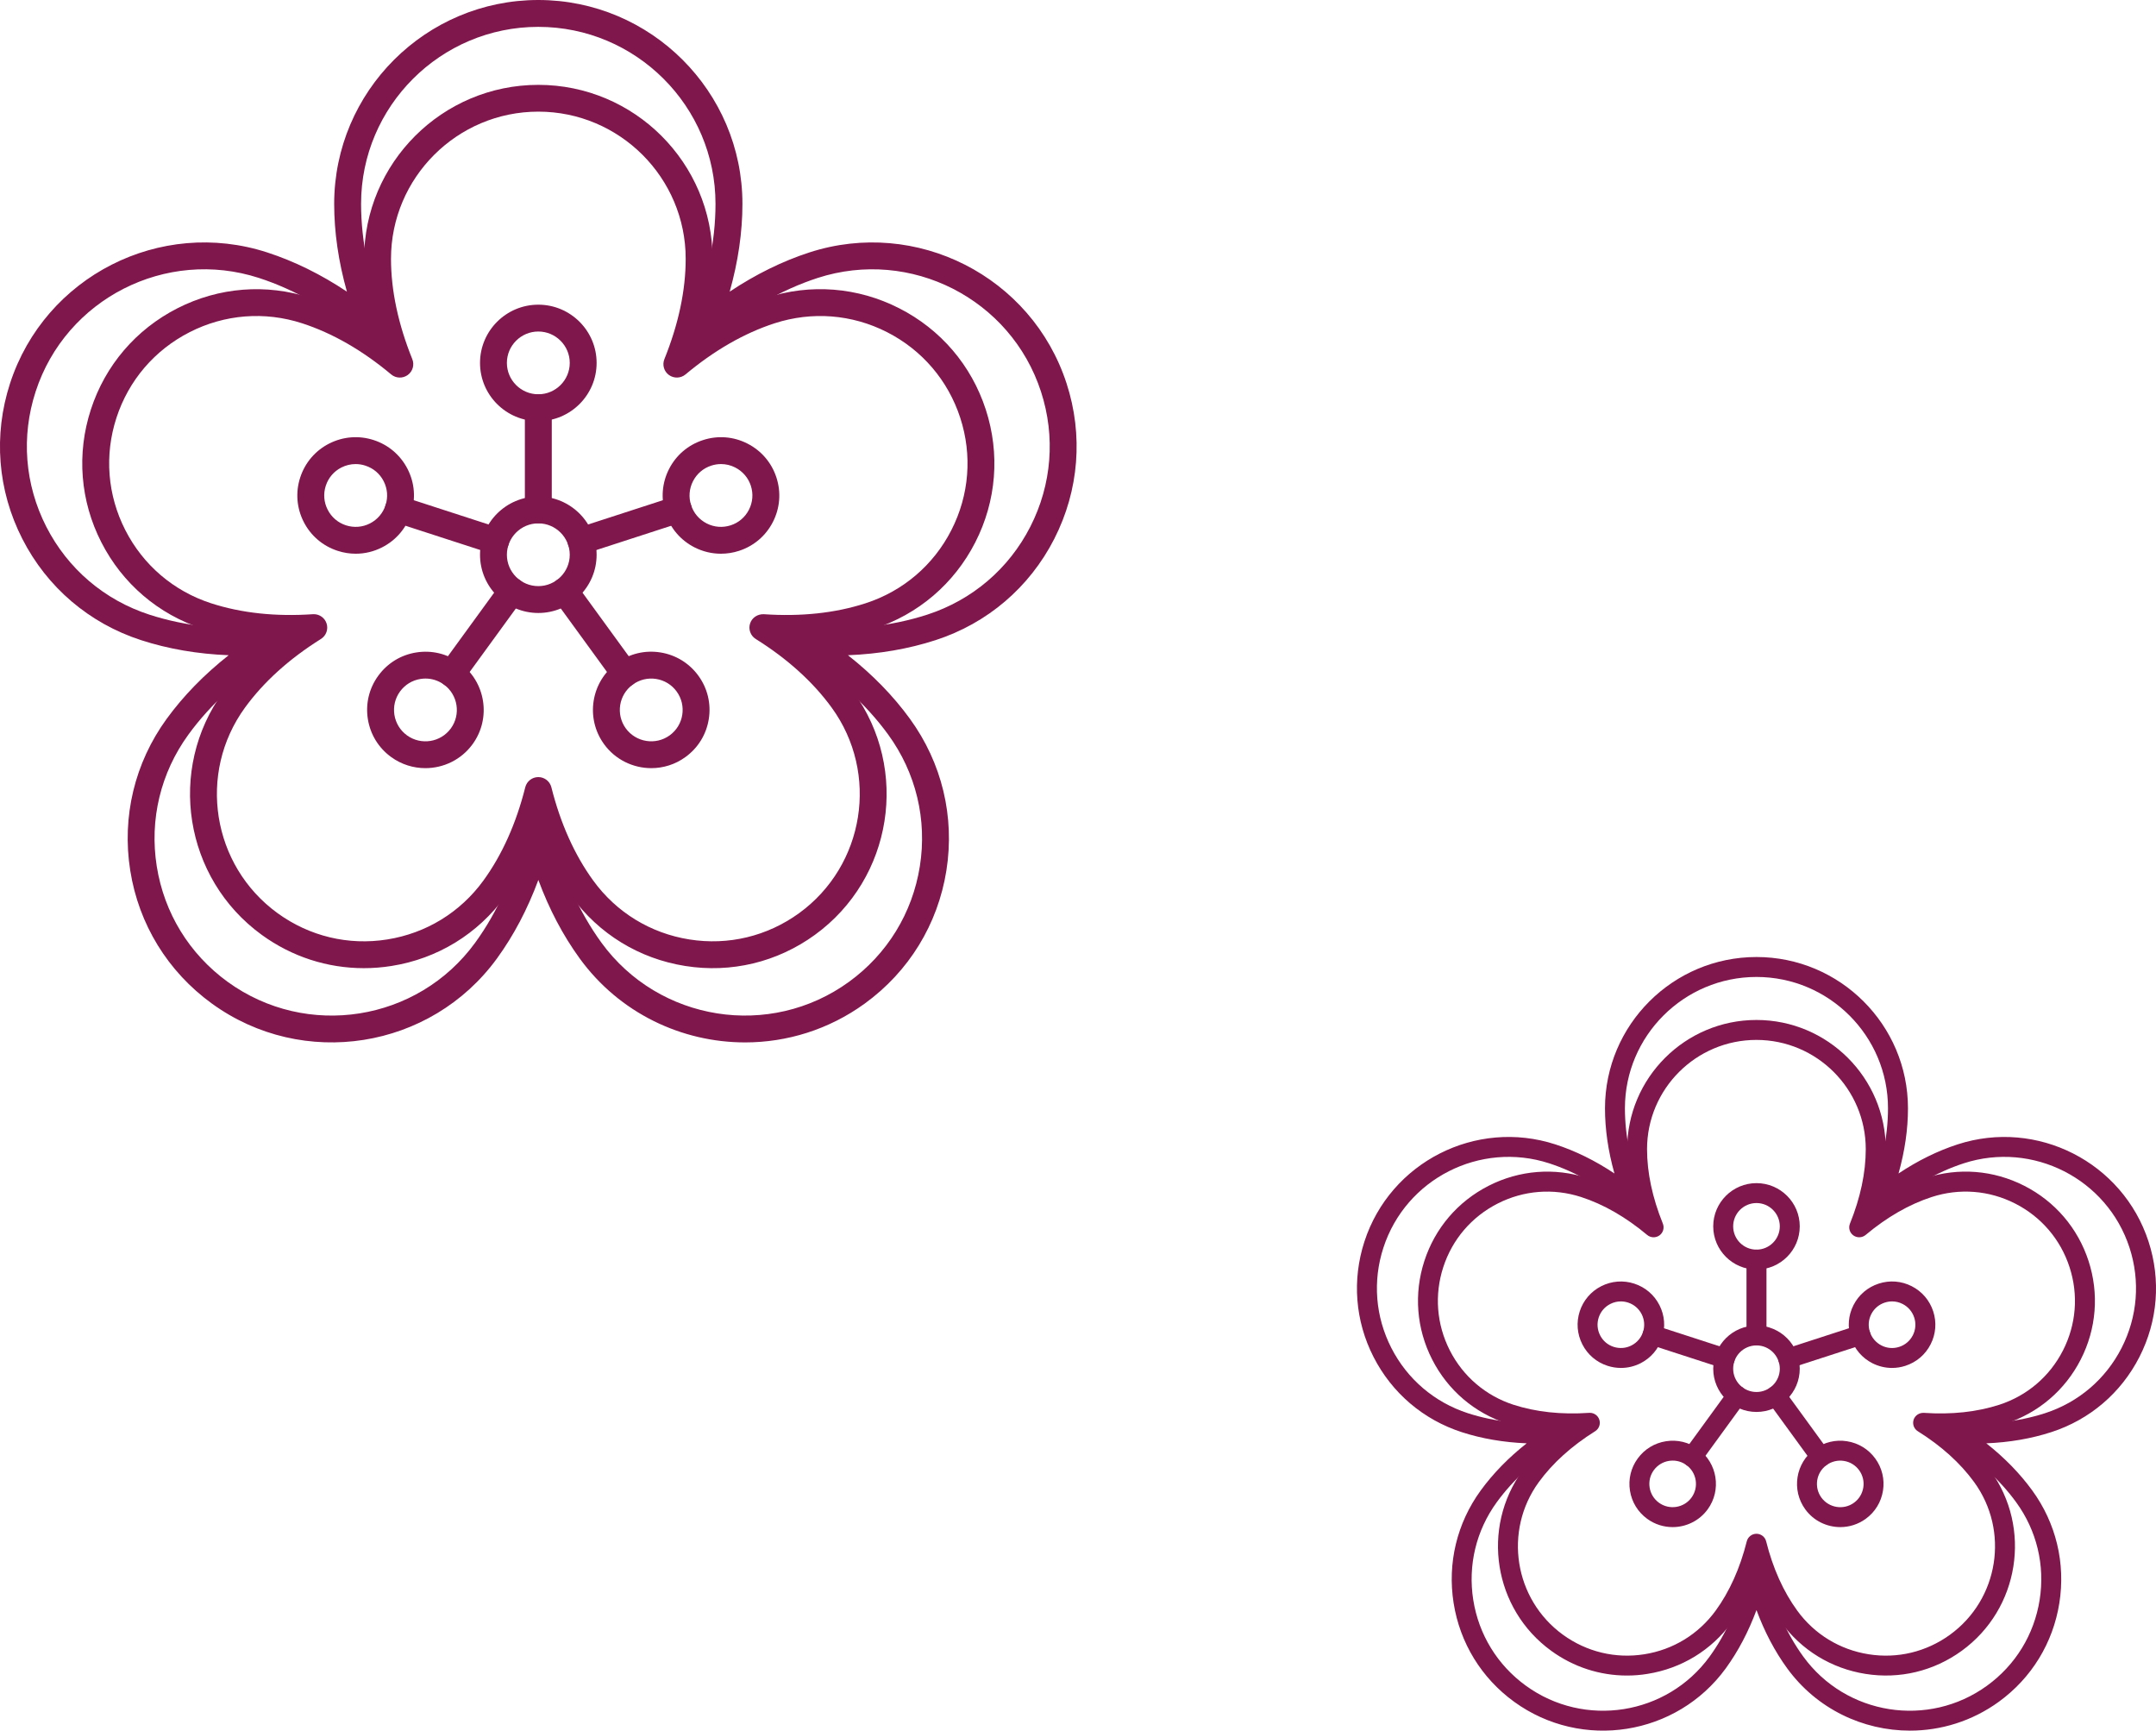 <?xml version="1.0" encoding="utf-8"?>
<!-- Generator: Adobe Illustrator 23.0.3, SVG Export Plug-In . SVG Version: 6.00 Build 0)  -->
<svg version="1.1" id="レイヤー_1" xmlns="http://www.w3.org/2000/svg" xmlns:xlink="http://www.w3.org/1999/xlink" x="0px"
	 y="0px" width="76px" height="61px" viewBox="0 0 76 61" style="enable-background:new 0 0 76 61;" xml:space="preserve">
<style type="text/css">
	.st0{fill:#80174C;}
</style>
<g>
	<g>
		<path class="st0" d="M26.265,36.742c-2.227,0-4.424-1.026-5.83-2.959c-0.588-0.809-1.077-1.736-1.458-2.767
			c-0.382,1.032-0.87,1.958-1.459,2.767c-2.333,3.205-6.84,3.918-10.05,1.589c-1.555-1.128-2.577-2.793-2.877-4.689
			c-0.3-1.896,0.156-3.795,1.285-5.347c0.589-0.809,1.32-1.559,2.184-2.241c-1.1-0.044-2.133-0.222-3.086-0.531
			c-1.828-0.593-3.315-1.861-4.187-3.571c-0.873-1.71-1.026-3.657-0.432-5.482c1.226-3.768,5.292-5.839,9.066-4.613
			c0.952,0.309,1.892,0.772,2.808,1.382c-0.298-1.058-0.449-2.094-0.449-3.095C11.782,3.223,15.009,0,18.976,0
			c3.967,0,7.195,3.223,7.195,7.185c0,1-0.151,2.036-0.449,3.095c0.916-0.61,1.856-1.073,2.808-1.382
			c3.774-1.225,7.84,0.845,9.066,4.613c0.594,1.825,0.44,3.772-0.432,5.482c-0.873,1.71-2.359,2.979-4.187,3.571
			c-0.952,0.309-1.986,0.487-3.086,0.531c0.865,0.681,1.596,1.431,2.184,2.241c1.129,1.552,1.586,3.452,1.286,5.347
			c-0.301,1.896-1.323,3.561-2.877,4.689C29.21,36.296,27.731,36.742,26.265,36.742z M18.976,28.936L18.976,28.936
			c0.217,0,0.406,0.148,0.46,0.358c0.383,1.526,0.977,2.849,1.765,3.933c2.025,2.782,5.94,3.402,8.726,1.38
			c1.35-0.98,2.237-2.426,2.498-4.072c0.261-1.645-0.135-3.295-1.116-4.643c-0.788-1.083-1.864-2.056-3.199-2.892
			c-0.184-0.115-0.266-0.341-0.199-0.547c0.067-0.206,0.267-0.339,0.483-0.326c1.571,0.108,3.014-0.049,4.29-0.462l0,0
			c1.587-0.515,2.878-1.616,3.636-3.101c0.757-1.485,0.891-3.176,0.375-4.761c-1.064-3.271-4.596-5.067-7.872-4.006
			c-1.276,0.415-2.536,1.136-3.743,2.145c-0.167,0.139-0.407,0.147-0.583,0.02c-0.176-0.128-0.242-0.358-0.161-0.559
			c0.588-1.459,0.886-2.879,0.886-4.217c0-3.441-2.803-6.239-6.247-6.239s-6.247,2.799-6.247,6.239c0,1.339,0.298,2.759,0.886,4.217
			c0.081,0.201,0.015,0.432-0.161,0.559c-0.176,0.127-0.416,0.119-0.582-0.02c-1.208-1.009-2.467-1.73-3.743-2.145
			c-3.276-1.062-6.808,0.734-7.872,4.006c-0.516,1.585-0.382,3.275,0.375,4.761c0.758,1.485,2.049,2.586,3.636,3.101
			c1.275,0.413,2.719,0.57,4.29,0.462c0.214-0.014,0.416,0.12,0.483,0.326c0.067,0.206-0.015,0.432-0.199,0.547
			c-1.335,0.835-2.411,1.808-3.199,2.892c-0.981,1.348-1.377,2.998-1.116,4.643c0.261,1.646,1.149,3.092,2.499,4.072
			c2.788,2.022,6.702,1.403,8.726-1.38c0.788-1.084,1.382-2.407,1.766-3.933C18.57,29.083,18.759,28.936,18.976,28.936z"/>
	</g>
	<g>
		<path class="st0" d="M12.825,34.125c-1.286,0-2.536-0.403-3.597-1.173c-2.74-1.988-3.349-5.831-1.359-8.566
			c0.465-0.64,1.035-1.236,1.703-1.782c-0.861-0.049-1.673-0.196-2.426-0.441c-1.56-0.506-2.829-1.589-3.574-3.049
			c-0.745-1.459-0.876-3.121-0.369-4.679c0.507-1.559,1.591-2.826,3.053-3.57c1.462-0.744,3.126-0.875,4.686-0.368
			c0.754,0.245,1.5,0.603,2.228,1.071c-0.223-0.839-0.335-1.657-0.335-2.444c0-3.382,2.755-6.133,6.142-6.133
			c3.386,0,6.141,2.751,6.141,6.133c0,0.787-0.112,1.605-0.335,2.444c0.728-0.468,1.474-0.826,2.228-1.071
			c1.56-0.509,3.224-0.376,4.685,0.368c1.462,0.744,2.546,2.011,3.053,3.57c0.507,1.558,0.376,3.22-0.369,4.679
			c-0.745,1.46-2.014,2.543-3.574,3.049h0c-0.753,0.245-1.564,0.392-2.426,0.441c0.668,0.546,1.238,1.142,1.703,1.782
			c1.99,2.736,1.381,6.579-1.359,8.566c-1.327,0.963-2.949,1.354-4.57,1.096c-1.62-0.256-3.043-1.127-4.008-2.453
			c-0.465-0.639-0.856-1.365-1.169-2.168c-0.313,0.803-0.705,1.529-1.17,2.168c-0.964,1.326-2.387,2.197-4.008,2.453
			C13.474,34.1,13.148,34.125,12.825,34.125z M11.062,21.648c0.204,0,0.386,0.131,0.45,0.327c0.067,0.206-0.015,0.432-0.199,0.547
			c-1.117,0.699-2.018,1.513-2.677,2.419c-1.683,2.314-1.168,5.564,1.149,7.246c1.122,0.814,2.495,1.145,3.865,0.926
			c1.37-0.217,2.574-0.954,3.389-2.074c0.659-0.906,1.156-2.013,1.477-3.291c0.053-0.21,0.242-0.358,0.46-0.358
			c0.217,0,0.406,0.148,0.46,0.358c0.321,1.278,0.818,2.385,1.477,3.291c0.815,1.121,2.019,1.857,3.39,2.074
			c1.371,0.218,2.743-0.113,3.865-0.926c2.317-1.682,2.832-4.932,1.149-7.246c-0.659-0.906-1.56-1.72-2.677-2.419
			c-0.184-0.115-0.266-0.341-0.199-0.547c0.067-0.206,0.266-0.334,0.483-0.326c1.316,0.09,2.524-0.04,3.59-0.386h0
			c1.319-0.428,2.393-1.344,3.023-2.579c0.63-1.234,0.741-2.64,0.312-3.958c-0.429-1.318-1.346-2.39-2.581-3.019
			c-1.236-0.63-2.644-0.739-3.963-0.312c-1.069,0.347-2.126,0.954-3.141,1.803c-0.167,0.139-0.407,0.147-0.583,0.02
			c-0.176-0.127-0.242-0.358-0.161-0.559c0.498-1.234,0.751-2.424,0.751-3.537c0-2.86-2.33-5.187-5.194-5.187
			s-5.194,2.327-5.194,5.187c0,1.112,0.253,2.303,0.751,3.537c0.081,0.201,0.015,0.432-0.161,0.559
			c-0.176,0.127-0.416,0.12-0.583-0.02c-1.015-0.85-2.071-1.456-3.14-1.803c-1.32-0.428-2.727-0.318-3.963,0.312
			c-1.236,0.629-2.153,1.701-2.582,3.019c-0.429,1.318-0.318,2.723,0.312,3.958c0.63,1.234,1.703,2.151,3.023,2.579
			c1.066,0.346,2.274,0.476,3.59,0.386C11.04,21.649,11.051,21.648,11.062,21.648z M30.66,21.714h0.006H30.66z"/>
	</g>
	<g>
		<path class="st0" d="M18.976,18.447c-0.262,0-0.474-0.212-0.474-0.473v-3.603c0-0.261,0.212-0.473,0.474-0.473
			c0.261,0,0.474,0.212,0.474,0.473v3.603C19.45,18.235,19.238,18.447,18.976,18.447z"/>
	</g>
	<g>
		<path class="st0" d="M18.976,14.844c-1.133,0-2.055-0.92-2.055-2.052c0-1.132,0.922-2.053,2.055-2.053
			c1.133,0,2.055,0.921,2.055,2.053C21.031,13.923,20.109,14.844,18.976,14.844z M18.976,11.685c-0.611,0-1.108,0.497-1.108,1.106
			c0,0.61,0.497,1.106,1.108,1.106c0.611,0,1.108-0.496,1.108-1.106C20.084,12.182,19.587,11.685,18.976,11.685z"/>
	</g>
	<g>
		<path class="st0" d="M18.976,21.606c-1.133,0-2.055-0.921-2.055-2.053c0-1.132,0.922-2.053,2.055-2.053
			c1.133,0,2.055,0.921,2.055,2.053C21.031,20.685,20.109,21.606,18.976,21.606z M18.976,18.447c-0.611,0-1.108,0.497-1.108,1.106
			c0,0.61,0.497,1.106,1.108,1.106c0.611,0,1.108-0.497,1.108-1.106C20.084,18.943,19.587,18.447,18.976,18.447z"/>
	</g>
	<g>
		<path class="st0" d="M17.472,19.538c-0.048,0-0.098-0.007-0.146-0.023l-3.431-1.113c-0.249-0.081-0.385-0.347-0.304-0.596
			c0.081-0.249,0.348-0.385,0.597-0.304l3.431,1.113c0.249,0.081,0.385,0.347,0.304,0.596
			C17.857,19.411,17.672,19.538,17.472,19.538z"/>
	</g>
	<g>
		<path class="st0" d="M12.54,19.517c-0.214,0-0.429-0.033-0.638-0.102c-0.522-0.169-0.947-0.531-1.196-1.02
			c-0.249-0.489-0.293-1.045-0.123-1.566c0.17-0.522,0.532-0.946,1.021-1.195c0.489-0.248,1.046-0.293,1.568-0.123l0,0
			c0.522,0.169,0.947,0.532,1.196,1.021c0.249,0.488,0.293,1.044,0.123,1.565c-0.17,0.522-0.532,0.946-1.021,1.195
			C13.177,19.442,12.86,19.517,12.54,19.517z M12.536,16.357c-0.172,0-0.344,0.041-0.502,0.121c-0.264,0.134-0.459,0.363-0.55,0.644
			c-0.092,0.281-0.068,0.581,0.067,0.844c0.134,0.264,0.363,0.459,0.644,0.55c0.282,0.091,0.582,0.068,0.845-0.066
			c0.264-0.134,0.459-0.363,0.551-0.644c0.092-0.281,0.068-0.581-0.066-0.844c-0.134-0.264-0.363-0.459-0.645-0.549
			c0-0.001,0-0.001,0-0.001C12.766,16.375,12.651,16.357,12.536,16.357z"/>
	</g>
	<g>
		<path class="st0" d="M15.926,24.219c-0.097,0-0.194-0.03-0.278-0.091c-0.212-0.153-0.258-0.449-0.105-0.66l2.121-2.915
			c0.154-0.212,0.45-0.259,0.662-0.105c0.212,0.153,0.258,0.449,0.105,0.66l-2.121,2.915C16.217,24.151,16.072,24.219,15.926,24.219
			z"/>
	</g>
	<g>
		<path class="st0" d="M14.994,27.075c-0.419,0-0.841-0.127-1.205-0.391c-0.444-0.322-0.736-0.798-0.822-1.339
			c-0.086-0.541,0.044-1.084,0.367-1.527l0,0c0.323-0.444,0.799-0.736,1.341-0.821c0.543-0.086,1.086,0.044,1.529,0.367
			c0.917,0.665,1.121,1.951,0.455,2.866C16.258,26.782,15.63,27.075,14.994,27.075z M14.999,23.917
			c-0.058,0-0.117,0.005-0.175,0.014c-0.292,0.046-0.549,0.203-0.723,0.442l0,0c-0.174,0.239-0.244,0.532-0.198,0.824
			c0.047,0.292,0.204,0.548,0.443,0.722c0.494,0.359,1.188,0.248,1.547-0.245c0.359-0.493,0.249-1.186-0.245-1.545
			C15.456,23.99,15.231,23.917,14.999,23.917z M13.717,24.095h0.006H13.717z"/>
	</g>
	<g>
		<path class="st0" d="M22.027,24.219c-0.147,0-0.291-0.068-0.384-0.195l-2.121-2.915c-0.154-0.211-0.107-0.507,0.105-0.66
			c0.212-0.153,0.508-0.107,0.662,0.105l2.121,2.915c0.154,0.211,0.107,0.507-0.105,0.66C22.221,24.19,22.123,24.219,22.027,24.219z
			"/>
	</g>
	<g>
		<path class="st0" d="M22.959,27.075c-0.636,0-1.264-0.293-1.666-0.845c0-0.001,0-0.001,0-0.001
			c-0.666-0.915-0.462-2.202,0.455-2.866c0.444-0.323,0.987-0.453,1.529-0.367c0.542,0.086,1.018,0.377,1.341,0.821
			c0.323,0.443,0.453,0.986,0.367,1.527c-0.086,0.541-0.377,1.017-0.822,1.339C23.8,26.948,23.377,27.075,22.959,27.075z
			 M22.06,25.674c0.359,0.492,1.053,0.603,1.547,0.245c0.239-0.174,0.397-0.43,0.443-0.722c0.046-0.292-0.024-0.585-0.198-0.824
			c-0.174-0.239-0.431-0.396-0.723-0.442c-0.291-0.046-0.585,0.025-0.824,0.198C21.811,24.487,21.701,25.18,22.06,25.674
			L22.06,25.674z"/>
	</g>
	<g>
		<path class="st0" d="M20.481,19.538c-0.2,0-0.385-0.127-0.451-0.327c-0.081-0.248,0.056-0.515,0.304-0.596l3.431-1.113
			c0.249-0.082,0.516,0.055,0.597,0.304c0.081,0.248-0.056,0.515-0.304,0.596l-3.431,1.113
			C20.578,19.53,20.529,19.538,20.481,19.538z"/>
	</g>
	<g>
		<path class="st0" d="M25.413,19.517c-0.32,0-0.638-0.075-0.931-0.224c-0.489-0.249-0.852-0.673-1.021-1.195
			c-0.17-0.521-0.126-1.077,0.123-1.566c0.249-0.489,0.674-0.851,1.196-1.02c0.521-0.171,1.079-0.127,1.568,0.123
			c0.489,0.249,0.852,0.673,1.021,1.195c0.17,0.521,0.126,1.077-0.123,1.566c-0.249,0.489-0.674,0.851-1.196,1.02
			C25.841,19.484,25.626,19.517,25.413,19.517z M25.417,16.357c-0.115,0-0.231,0.018-0.344,0.055
			c-0.282,0.091-0.51,0.286-0.645,0.55c-0.134,0.263-0.158,0.563-0.067,0.844c0.091,0.281,0.287,0.509,0.551,0.644
			c0.263,0.134,0.563,0.157,0.845,0.066h0c0.281-0.091,0.51-0.286,0.644-0.55c0.134-0.263,0.158-0.563,0.067-0.844
			c-0.091-0.281-0.287-0.509-0.551-0.644C25.76,16.397,25.589,16.357,25.417,16.357z"/>
	</g>
</g>
<g>
	<g>
		<path class="st0" d="M67.326,61c-1.653,0-3.283-0.762-4.327-2.196c-0.437-0.6-0.799-1.288-1.082-2.054
			c-0.284,0.766-0.646,1.453-1.082,2.054c-1.731,2.379-5.076,2.908-7.459,1.18c-1.154-0.837-1.912-2.073-2.135-3.48
			c-0.223-1.407,0.116-2.816,0.954-3.968c0.437-0.601,0.98-1.157,1.621-1.663c-0.816-0.033-1.583-0.165-2.29-0.394
			c-1.356-0.44-2.46-1.381-3.108-2.65c-0.648-1.269-0.761-2.714-0.321-4.069c0.91-2.797,3.927-4.333,6.729-3.424
			c0.707,0.229,1.405,0.573,2.084,1.026c-0.221-0.785-0.333-1.554-0.333-2.297c0-2.941,2.395-5.333,5.34-5.333
			c2.944,0,5.34,2.392,5.34,5.333c0,0.742-0.112,1.511-0.333,2.297c0.68-0.453,1.377-0.796,2.084-1.026
			c2.801-0.909,5.818,0.627,6.729,3.424c0.441,1.355,0.327,2.799-0.321,4.069c-0.648,1.269-1.751,2.211-3.108,2.65
			c-0.707,0.229-1.474,0.361-2.29,0.394c0.642,0.506,1.184,1.062,1.621,1.663c0.838,1.152,1.177,2.562,0.954,3.968
			c-0.223,1.407-0.982,2.643-2.135,3.48C69.512,60.669,68.414,61,67.326,61z M61.917,55.207L61.917,55.207
			c0.161,0,0.302,0.11,0.341,0.266c0.284,1.132,0.725,2.115,1.31,2.919c1.503,2.065,4.408,2.525,6.476,1.024
			c1.002-0.727,1.66-1.8,1.854-3.022c0.194-1.221-0.1-2.445-0.829-3.446c-0.585-0.804-1.383-1.526-2.374-2.146
			c-0.137-0.085-0.197-0.253-0.148-0.406c0.05-0.153,0.198-0.252,0.358-0.242c1.166,0.08,2.237-0.036,3.184-0.343l0,0
			c1.178-0.382,2.136-1.2,2.699-2.302c0.562-1.102,0.661-2.357,0.278-3.533c-0.79-2.428-3.411-3.761-5.842-2.973
			c-0.947,0.308-1.882,0.843-2.778,1.592c-0.124,0.103-0.302,0.109-0.432,0.015c-0.13-0.095-0.18-0.266-0.119-0.415
			c0.436-1.083,0.658-2.136,0.658-3.13c0-2.553-2.08-4.63-4.637-4.63s-4.637,2.077-4.637,4.63c0,0.994,0.221,2.047,0.658,3.13
			c0.06,0.149,0.011,0.32-0.119,0.415c-0.131,0.094-0.309,0.088-0.432-0.015c-0.897-0.749-1.831-1.284-2.778-1.592
			c-2.431-0.788-5.052,0.545-5.842,2.973c-0.383,1.176-0.284,2.431,0.278,3.533c0.562,1.102,1.521,1.919,2.698,2.302
			c0.946,0.307,2.018,0.423,3.184,0.343c0.159-0.011,0.309,0.089,0.358,0.242c0.05,0.153-0.011,0.32-0.148,0.406
			c-0.99,0.62-1.789,1.342-2.374,2.146c-0.728,1.001-1.022,2.225-0.829,3.446c0.194,1.222,0.852,2.295,1.854,3.022
			c2.069,1.501,4.974,1.041,6.476-1.024c0.585-0.804,1.026-1.786,1.31-2.919C61.615,55.316,61.755,55.207,61.917,55.207z"/>
	</g>
	<g>
		<path class="st0" d="M57.351,59.058c-0.955,0-1.882-0.299-2.669-0.871c-2.033-1.475-2.486-4.327-1.009-6.358
			c0.345-0.475,0.768-0.917,1.264-1.322c-0.639-0.037-1.242-0.146-1.801-0.327c-1.158-0.375-2.1-1.179-2.652-2.263
			c-0.553-1.083-0.65-2.317-0.274-3.473c0.376-1.157,1.181-2.097,2.266-2.649c1.085-0.552,2.32-0.65,3.478-0.273
			c0.56,0.182,1.113,0.448,1.653,0.795c-0.165-0.623-0.249-1.23-0.249-1.814c0-2.51,2.045-4.552,4.558-4.552
			c2.513,0,4.558,2.042,4.558,4.552c0,0.584-0.083,1.191-0.249,1.814c0.54-0.347,1.094-0.613,1.654-0.795
			c1.158-0.378,2.393-0.279,3.477,0.273c1.085,0.552,1.889,1.493,2.266,2.649c0.376,1.156,0.279,2.39-0.274,3.473
			c-0.553,1.084-1.495,1.887-2.652,2.263h0c-0.559,0.182-1.161,0.291-1.8,0.327c0.496,0.405,0.919,0.847,1.264,1.322
			c1.477,2.03,1.025,4.882-1.009,6.358c-0.985,0.715-2.189,1.005-3.392,0.813c-1.202-0.19-2.259-0.837-2.975-1.821
			c-0.345-0.474-0.635-1.013-0.868-1.609c-0.233,0.596-0.523,1.135-0.868,1.609c-0.716,0.984-1.772,1.63-2.975,1.821
			C57.833,59.04,57.591,59.058,57.351,59.058z M56.043,49.798c0.151,0,0.287,0.097,0.334,0.243c0.05,0.153-0.011,0.321-0.148,0.406
			c-0.829,0.519-1.498,1.123-1.987,1.795c-1.249,1.717-0.867,4.129,0.853,5.378c0.833,0.604,1.852,0.85,2.869,0.688
			c1.017-0.161,1.91-0.708,2.515-1.539c0.489-0.673,0.858-1.494,1.096-2.442c0.039-0.156,0.18-0.266,0.341-0.266
			c0.161,0,0.302,0.11,0.341,0.266c0.238,0.949,0.607,1.77,1.096,2.442c0.605,0.832,1.499,1.378,2.516,1.539
			c1.017,0.162,2.036-0.084,2.869-0.688c1.72-1.248,2.102-3.66,0.853-5.378c-0.489-0.673-1.158-1.277-1.987-1.795
			c-0.137-0.085-0.197-0.253-0.148-0.406c0.05-0.153,0.198-0.248,0.358-0.242c0.976,0.067,1.873-0.03,2.664-0.286h0
			c0.979-0.318,1.776-0.998,2.243-1.914c0.468-0.916,0.55-1.96,0.231-2.937c-0.318-0.978-0.999-1.773-1.916-2.24
			c-0.917-0.467-1.962-0.549-2.941-0.231c-0.794,0.257-1.578,0.708-2.331,1.338c-0.124,0.103-0.302,0.109-0.433,0.015
			c-0.131-0.095-0.18-0.266-0.119-0.415c0.37-0.916,0.557-1.799,0.557-2.625c0-2.123-1.729-3.85-3.855-3.85s-3.855,1.727-3.855,3.85
			c0,0.826,0.187,1.709,0.557,2.625c0.06,0.15,0.011,0.321-0.119,0.415c-0.131,0.094-0.309,0.089-0.433-0.015
			c-0.753-0.63-1.537-1.081-2.331-1.338c-0.98-0.317-2.024-0.236-2.941,0.231c-0.917,0.467-1.598,1.262-1.916,2.24
			s-0.236,2.021,0.231,2.937c0.467,0.916,1.264,1.596,2.243,1.914c0.791,0.256,1.688,0.353,2.664,0.286
			C56.026,49.799,56.034,49.798,56.043,49.798z M70.587,49.847h0.005H70.587z"/>
	</g>
	<g>
		<path class="st0" d="M61.917,47.422c-0.194,0-0.352-0.157-0.352-0.351v-2.674c0-0.194,0.157-0.351,0.352-0.351
			c0.194,0,0.352,0.157,0.352,0.351v2.674C62.268,47.265,62.111,47.422,61.917,47.422z"/>
	</g>
	<g>
		<path class="st0" d="M61.917,44.748c-0.841,0-1.525-0.683-1.525-1.523c0-0.84,0.684-1.523,1.525-1.523
			c0.841,0,1.525,0.684,1.525,1.523C63.442,44.065,62.757,44.748,61.917,44.748z M61.917,42.404c-0.453,0-0.822,0.368-0.822,0.821
			c0,0.453,0.369,0.821,0.822,0.821c0.453,0,0.822-0.368,0.822-0.821C62.738,42.772,62.37,42.404,61.917,42.404z"/>
	</g>
	<g>
		<path class="st0" d="M61.917,49.767c-0.841,0-1.525-0.684-1.525-1.523c0-0.84,0.684-1.523,1.525-1.523
			c0.841,0,1.525,0.683,1.525,1.523C63.442,49.083,62.757,49.767,61.917,49.767z M61.917,47.422c-0.453,0-0.822,0.368-0.822,0.821
			c0,0.453,0.369,0.821,0.822,0.821c0.453,0,0.822-0.368,0.822-0.821C62.738,47.791,62.37,47.422,61.917,47.422z"/>
	</g>
	<g>
		<path class="st0" d="M60.8,48.232c-0.036,0-0.073-0.006-0.109-0.017l-2.546-0.826c-0.185-0.06-0.286-0.258-0.226-0.442
			c0.06-0.185,0.258-0.286,0.443-0.225l2.546,0.826c0.184,0.06,0.286,0.258,0.226,0.442C61.086,48.138,60.948,48.232,60.8,48.232z"
			/>
	</g>
	<g>
		<path class="st0" d="M57.139,48.216c-0.159,0-0.318-0.025-0.473-0.075c-0.387-0.125-0.703-0.394-0.888-0.757
			c-0.185-0.363-0.217-0.775-0.092-1.162c0.126-0.387,0.395-0.702,0.758-0.887c0.363-0.184,0.776-0.217,1.164-0.091l0,0
			c0.388,0.126,0.703,0.395,0.888,0.758c0.185,0.362,0.217,0.775,0.092,1.162c-0.126,0.387-0.395,0.702-0.758,0.887
			C57.612,48.161,57.377,48.216,57.139,48.216z M57.136,45.871c-0.128,0-0.255,0.03-0.372,0.09c-0.196,0.1-0.341,0.269-0.409,0.478
			c-0.068,0.208-0.05,0.431,0.049,0.626c0.1,0.196,0.269,0.341,0.478,0.408c0.209,0.067,0.432,0.05,0.627-0.049
			c0.196-0.1,0.341-0.269,0.409-0.478c0.068-0.208,0.05-0.431-0.049-0.626c-0.1-0.196-0.27-0.341-0.478-0.408c0,0,0,0,0,0
			C57.308,45.885,57.222,45.871,57.136,45.871z"/>
	</g>
	<g>
		<path class="st0" d="M59.652,51.706c-0.072,0-0.144-0.022-0.206-0.067c-0.157-0.114-0.192-0.333-0.078-0.49l1.574-2.163
			c0.114-0.157,0.334-0.192,0.491-0.078c0.157,0.114,0.192,0.333,0.078,0.49l-1.574,2.163
			C59.868,51.656,59.761,51.706,59.652,51.706z"/>
	</g>
	<g>
		<path class="st0" d="M58.961,53.826c-0.311,0-0.624-0.094-0.894-0.29c-0.33-0.239-0.546-0.592-0.61-0.994
			c-0.064-0.402,0.033-0.805,0.272-1.133l0,0c0.24-0.33,0.593-0.546,0.995-0.609c0.403-0.064,0.806,0.033,1.135,0.272
			c0.68,0.493,0.832,1.448,0.338,2.127C59.899,53.608,59.433,53.826,58.961,53.826z M58.964,51.482c-0.043,0-0.087,0.004-0.13,0.01
			c-0.217,0.034-0.407,0.151-0.537,0.328l0,0c-0.129,0.177-0.181,0.395-0.147,0.611c0.035,0.217,0.151,0.407,0.329,0.536
			c0.367,0.266,0.882,0.184,1.148-0.182c0.266-0.366,0.185-0.881-0.182-1.147C59.304,51.536,59.137,51.482,58.964,51.482z
			 M58.013,51.614h0.005H58.013z"/>
	</g>
	<g>
		<path class="st0" d="M64.18,51.706c-0.109,0-0.216-0.05-0.285-0.145l-1.574-2.163c-0.114-0.157-0.079-0.376,0.078-0.49
			c0.158-0.113,0.377-0.08,0.491,0.078l1.574,2.163c0.114,0.157,0.079,0.376-0.078,0.49C64.324,51.684,64.252,51.706,64.18,51.706z"
			/>
	</g>
	<g>
		<path class="st0" d="M64.872,53.826c-0.472,0-0.938-0.217-1.236-0.627c0,0,0,0,0,0c-0.494-0.679-0.343-1.634,0.338-2.127
			c0.33-0.24,0.733-0.336,1.135-0.272c0.402,0.064,0.756,0.28,0.995,0.609c0.239,0.329,0.336,0.732,0.272,1.133
			c-0.064,0.402-0.28,0.755-0.61,0.994C65.496,53.731,65.183,53.826,64.872,53.826z M64.205,52.786
			c0.267,0.365,0.782,0.448,1.148,0.182c0.178-0.129,0.294-0.319,0.329-0.536c0.034-0.217-0.018-0.434-0.147-0.611
			c-0.129-0.177-0.32-0.294-0.537-0.328c-0.216-0.034-0.434,0.018-0.612,0.147C64.02,51.905,63.938,52.419,64.205,52.786
			L64.205,52.786z"/>
	</g>
	<g>
		<path class="st0" d="M63.033,48.232c-0.148,0-0.286-0.094-0.334-0.243c-0.06-0.184,0.041-0.382,0.226-0.442l2.546-0.826
			c0.185-0.061,0.383,0.041,0.443,0.225c0.06,0.184-0.041,0.382-0.226,0.442l-2.546,0.826
			C63.105,48.226,63.069,48.232,63.033,48.232z"/>
	</g>
	<g>
		<path class="st0" d="M66.694,48.216c-0.237,0-0.473-0.056-0.691-0.166c-0.363-0.185-0.632-0.5-0.758-0.887
			c-0.126-0.387-0.093-0.8,0.092-1.162c0.185-0.363,0.5-0.631,0.888-0.757c0.386-0.127,0.8-0.094,1.164,0.091
			c0.363,0.185,0.632,0.5,0.758,0.887c0.126,0.387,0.093,0.8-0.092,1.162c-0.185,0.363-0.5,0.631-0.888,0.757
			C67.011,48.192,66.852,48.216,66.694,48.216z M66.696,45.871c-0.085,0-0.171,0.014-0.255,0.041
			c-0.209,0.068-0.379,0.213-0.478,0.408c-0.1,0.195-0.117,0.418-0.049,0.626c0.068,0.208,0.213,0.378,0.409,0.478
			c0.195,0.1,0.418,0.117,0.627,0.049h0c0.209-0.068,0.379-0.213,0.478-0.408c0.1-0.195,0.117-0.418,0.049-0.626
			c-0.068-0.208-0.213-0.378-0.409-0.478C66.951,45.901,66.824,45.871,66.696,45.871z"/>
	</g>
</g>
</svg>

